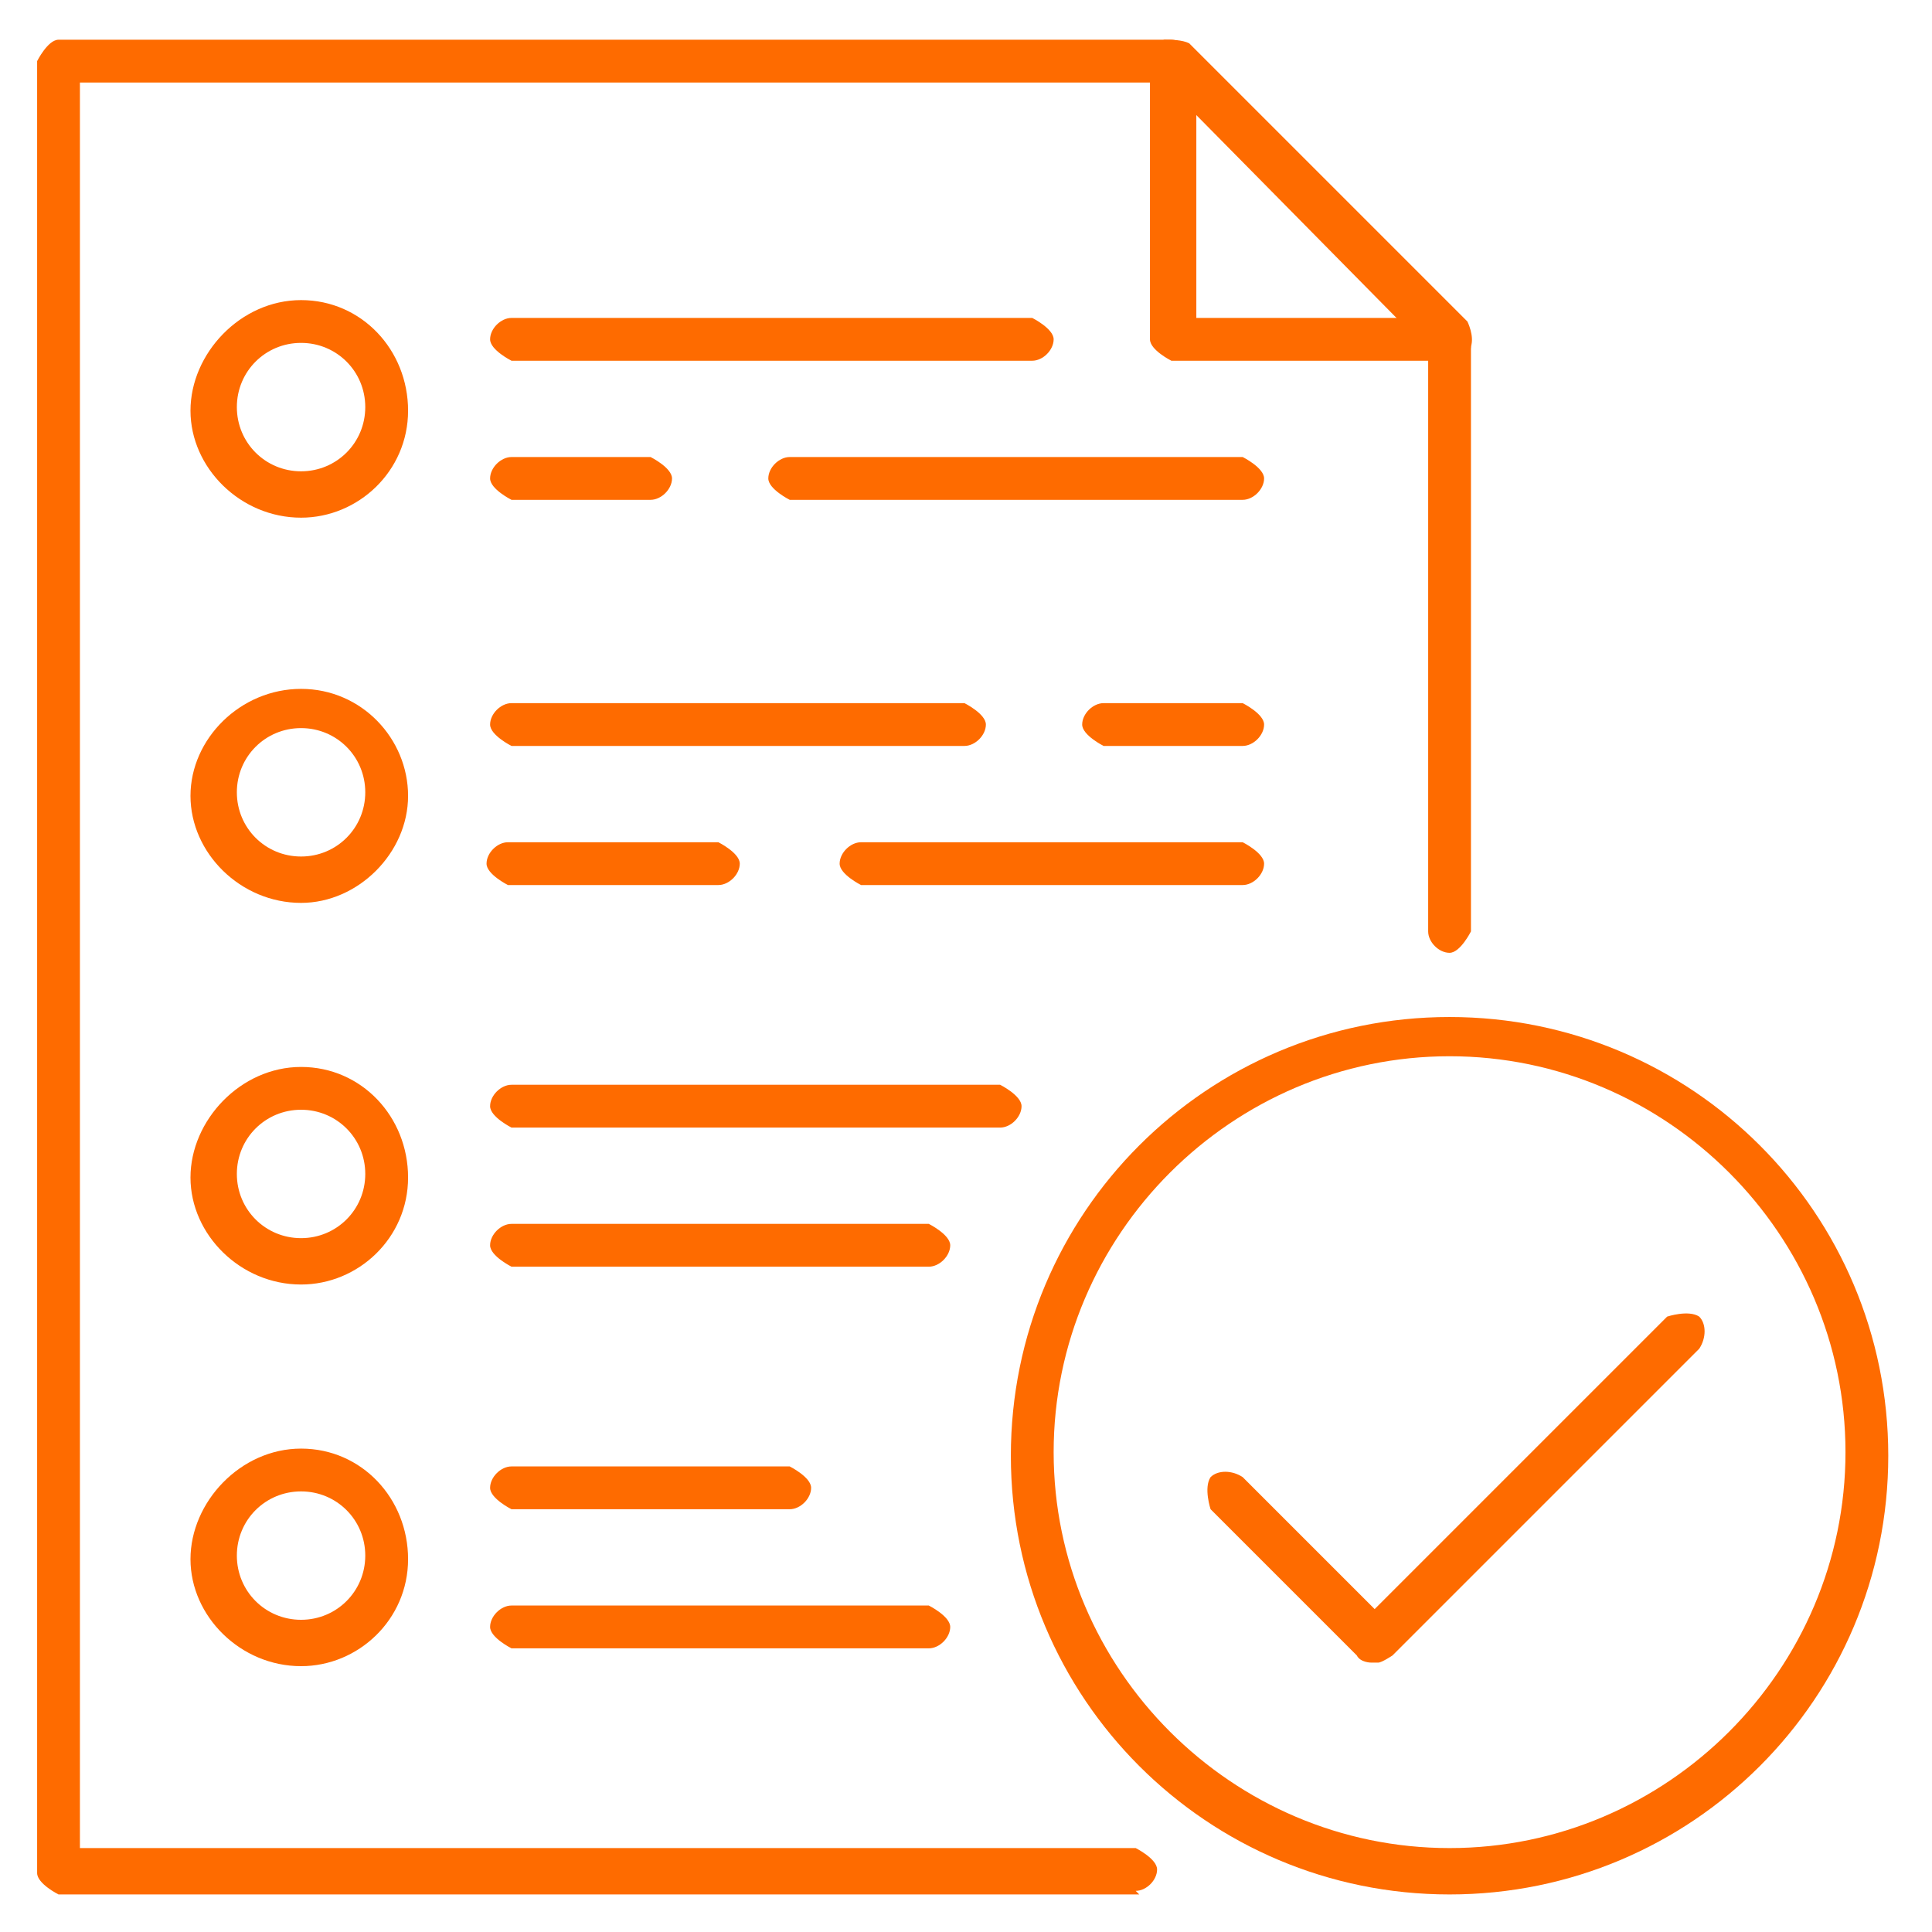 <?xml version="1.0" encoding="UTF-8"?>
<svg xmlns="http://www.w3.org/2000/svg" xmlns:xlink="http://www.w3.org/1999/xlink" width="500" zoomAndPan="magnify" viewBox="0 0 375 375" height="500" preserveAspectRatio="xMidYMid meet" version="1.0">
  <defs>
    <clipPath id="2f85fc8d39">
      <path d="M 7.207 7.711 L 286 7.711 L 286 367.711 L 7.207 367.711 Z M 7.207 7.711 " clip-rule="nonzero"></path>
    </clipPath>
    <clipPath id="9334e23345">
      <path d="M 223 7.711 L 286 7.711 L 286 71 L 223 71 Z M 223 7.711 " clip-rule="nonzero"></path>
    </clipPath>
    <clipPath id="14930200e1">
      <path d="M 196 197 L 367 197 L 367 367.711 L 196 367.711 Z M 196 197 " clip-rule="nonzero"></path>
    </clipPath>
  </defs>
  <path fill="#fe6b00" d="M 200.359 70.016 L 99.281 70.016 C 99.281 70.016 95.129 67.941 95.129 65.863 C 95.129 63.785 97.207 61.711 99.281 61.711 L 200.359 61.711 C 200.359 61.711 204.512 63.785 204.512 65.863 C 204.512 67.941 202.438 70.016 200.359 70.016 Z M 200.359 70.016 " fill-opacity="1" fill-rule="nonzero"></path>
  <path fill="#fe6b00" d="M 241.207 97.016 L 153.281 97.016 C 153.281 97.016 149.129 94.941 149.129 92.863 C 149.129 90.785 151.207 88.711 153.281 88.711 L 241.207 88.711 C 241.207 88.711 245.359 90.785 245.359 92.863 C 245.359 94.941 243.281 97.016 241.207 97.016 Z M 241.207 97.016 " fill-opacity="1" fill-rule="nonzero"></path>
  <path fill="#fe6b00" d="M 126.281 97.016 L 99.281 97.016 C 99.281 97.016 95.129 94.941 95.129 92.863 C 95.129 90.785 97.207 88.711 99.281 88.711 L 126.281 88.711 C 126.281 88.711 130.438 90.785 130.438 92.863 C 130.438 94.941 128.359 97.016 126.281 97.016 Z M 126.281 97.016 " fill-opacity="1" fill-rule="nonzero"></path>
  <path fill="#fe6b00" d="M 241.207 171.785 L 167.129 171.785 C 167.129 171.785 162.973 169.711 162.973 167.633 C 162.973 165.555 165.051 163.48 167.129 163.48 L 241.207 163.48 C 241.207 163.48 245.359 165.555 245.359 167.633 C 245.359 169.711 243.281 171.785 241.207 171.785 Z M 241.207 171.785 " fill-opacity="1" fill-rule="nonzero"></path>
  <path fill="#fe6b00" d="M 139.438 171.785 L 98.59 171.785 C 98.59 171.785 94.438 169.711 94.438 167.633 C 94.438 165.555 96.512 163.48 98.59 163.48 L 139.438 163.48 C 139.438 163.48 143.59 165.555 143.59 167.633 C 143.59 169.711 141.512 171.785 139.438 171.785 Z M 139.438 171.785 " fill-opacity="1" fill-rule="nonzero"></path>
  <path fill="#fe6b00" d="M 241.207 144.785 L 214.207 144.785 C 214.207 144.785 210.051 142.711 210.051 140.633 C 210.051 138.555 212.129 136.48 214.207 136.48 L 241.207 136.48 C 241.207 136.48 245.359 138.555 245.359 140.633 C 245.359 142.711 243.281 144.785 241.207 144.785 Z M 241.207 144.785 " fill-opacity="1" fill-rule="nonzero"></path>
  <path fill="#fe6b00" d="M 187.207 144.785 L 99.281 144.785 C 99.281 144.785 95.129 142.711 95.129 140.633 C 95.129 138.555 97.207 136.48 99.281 136.48 L 187.207 136.48 C 187.207 136.48 191.359 138.555 191.359 140.633 C 191.359 142.711 189.281 144.785 187.207 144.785 Z M 187.207 144.785 " fill-opacity="1" fill-rule="nonzero"></path>
  <path fill="#fe6b00" d="M 180.281 245.863 L 99.281 245.863 C 99.281 245.863 95.129 243.785 95.129 241.711 C 95.129 239.633 97.207 237.555 99.281 237.555 L 180.281 237.555 C 180.281 237.555 184.438 239.633 184.438 241.711 C 184.438 243.785 182.359 245.863 180.281 245.863 Z M 180.281 245.863 " fill-opacity="1" fill-rule="nonzero"></path>
  <path fill="#fe6b00" d="M 194.129 218.863 L 99.281 218.863 C 99.281 218.863 95.129 216.785 95.129 214.711 C 95.129 212.633 97.207 210.555 99.281 210.555 L 194.129 210.555 C 194.129 210.555 198.281 212.633 198.281 214.711 C 198.281 216.785 196.207 218.863 194.129 218.863 Z M 194.129 218.863 " fill-opacity="1" fill-rule="nonzero"></path>
  <path fill="#fe6b00" d="M 153.281 292.941 L 99.281 292.941 C 99.281 292.941 95.129 290.863 95.129 288.785 C 95.129 286.711 97.207 284.633 99.281 284.633 L 153.281 284.633 C 153.281 284.633 157.438 286.711 157.438 288.785 C 157.438 290.863 155.359 292.941 153.281 292.941 Z M 153.281 292.941 " fill-opacity="1" fill-rule="nonzero"></path>
  <path fill="#fe6b00" d="M 180.281 319.941 L 99.281 319.941 C 99.281 319.941 95.129 317.863 95.129 315.785 C 95.129 313.711 97.207 311.633 99.281 311.633 L 180.281 311.633 C 180.281 311.633 184.438 313.711 184.438 315.785 C 184.438 317.863 182.359 319.941 180.281 319.941 Z M 180.281 319.941 " fill-opacity="1" fill-rule="nonzero"></path>
  <g clip-path="url(#2f85fc8d39)">
    <path fill="#fe6b00" d="M 221.129 367.711 L 11.359 367.711 C 11.359 367.711 7.207 365.633 7.207 363.555 L 7.207 11.863 C 7.207 11.863 9.281 7.711 11.359 7.711 L 227.359 7.711 C 227.359 7.711 229.438 7.711 230.129 9.094 L 284.129 63.094 C 284.129 63.094 285.512 65.172 285.512 65.863 L 285.512 180.785 C 285.512 180.785 283.438 184.941 281.359 184.941 C 279.281 184.941 277.207 182.863 277.207 180.785 L 277.207 67.941 L 225.973 16.016 L 15.512 16.016 L 15.512 358.711 L 220.438 358.711 C 220.438 358.711 224.59 360.785 224.59 362.863 C 224.59 364.941 222.512 367.016 220.438 367.016 Z M 221.129 367.711 " fill-opacity="1" fill-rule="nonzero"></path>
  </g>
  <g clip-path="url(#9334e23345)">
    <path fill="#fe6b00" d="M 281.359 70.016 L 227.359 70.016 C 227.359 70.016 223.207 67.941 223.207 65.863 L 223.207 11.863 C 223.207 11.863 223.898 8.402 225.973 7.711 C 227.359 7.711 229.438 7.711 230.82 8.402 L 284.82 62.402 C 284.82 62.402 286.207 65.172 285.512 67.25 C 285.512 68.633 283.438 70.016 281.359 70.016 Z M 232.207 61.711 L 271.668 61.711 L 232.207 22.25 Z M 232.207 61.711 " fill-opacity="1" fill-rule="nonzero"></path>
  </g>
  <g clip-path="url(#14930200e1)">
    <path fill="#fe6b00" d="M 281.359 367.711 C 234.281 367.711 196.207 329.633 196.207 282.555 C 196.207 235.48 234.281 197.402 281.359 197.402 C 328.438 197.402 366.512 235.48 366.512 282.555 C 366.512 329.633 328.438 367.711 281.359 367.711 Z M 281.359 205.016 C 239.129 205.016 204.512 239.633 204.512 281.863 C 204.512 324.094 239.129 358.711 281.359 358.711 C 323.59 358.711 358.207 324.094 358.207 281.863 C 358.207 239.633 323.59 205.016 281.359 205.016 Z M 281.359 205.016 " fill-opacity="1" fill-rule="nonzero"></path>
  </g>
  <path fill="#fe6b00" d="M 266.129 322.711 C 266.129 322.711 264.051 322.711 263.359 321.324 L 234.973 292.941 C 234.973 292.941 233.59 288.785 234.973 286.711 C 236.359 285.324 239.129 285.324 241.207 286.711 L 266.82 312.324 L 323.59 255.555 C 323.59 255.555 327.742 254.172 329.82 255.555 C 331.207 256.941 331.207 259.711 329.82 261.785 L 270.281 321.324 C 270.281 321.324 268.207 322.711 267.512 322.711 Z M 266.129 322.711 " fill-opacity="1" fill-rule="nonzero"></path>
  <path fill="#fe6b00" d="M 58.438 100.48 C 46.668 100.48 36.973 90.785 36.973 79.711 C 36.973 68.633 46.668 58.25 58.438 58.25 C 70.207 58.25 79.207 67.941 79.207 79.711 C 79.207 91.48 69.512 100.48 58.438 100.48 Z M 58.438 66.555 C 51.512 66.555 45.973 72.094 45.973 79.016 C 45.973 85.941 51.512 91.48 58.438 91.48 C 65.359 91.48 70.898 85.941 70.898 79.016 C 70.898 72.094 65.359 66.555 58.438 66.555 Z M 58.438 66.555 " fill-opacity="1" fill-rule="nonzero"></path>
  <path fill="#fe6b00" d="M 58.438 175.25 C 46.668 175.25 36.973 165.555 36.973 154.48 C 36.973 143.402 46.668 133.711 58.438 133.711 C 70.207 133.711 79.207 143.402 79.207 154.48 C 79.207 165.555 69.512 175.25 58.438 175.25 Z M 58.438 141.324 C 51.512 141.324 45.973 146.863 45.973 153.785 C 45.973 160.711 51.512 166.25 58.438 166.25 C 65.359 166.25 70.898 160.711 70.898 153.785 C 70.898 146.863 65.359 141.324 58.438 141.324 Z M 58.438 141.324 " fill-opacity="1" fill-rule="nonzero"></path>
  <path fill="#fe6b00" d="M 58.438 249.324 C 46.668 249.324 36.973 239.633 36.973 228.555 C 36.973 217.48 46.668 207.094 58.438 207.094 C 70.207 207.094 79.207 216.785 79.207 228.555 C 79.207 240.324 69.512 249.324 58.438 249.324 Z M 58.438 215.402 C 51.512 215.402 45.973 220.941 45.973 227.863 C 45.973 234.785 51.512 240.324 58.438 240.324 C 65.359 240.324 70.898 234.785 70.898 227.863 C 70.898 220.941 65.359 215.402 58.438 215.402 Z M 58.438 215.402 " fill-opacity="1" fill-rule="nonzero"></path>
  <path fill="#fe6b00" d="M 58.438 323.402 C 46.668 323.402 36.973 313.711 36.973 302.633 C 36.973 291.555 46.668 281.172 58.438 281.172 C 70.207 281.172 79.207 290.863 79.207 302.633 C 79.207 314.402 69.512 323.402 58.438 323.402 Z M 58.438 289.48 C 51.512 289.48 45.973 295.016 45.973 301.941 C 45.973 308.863 51.512 314.402 58.438 314.402 C 65.359 314.402 70.898 308.863 70.898 301.941 C 70.898 295.016 65.359 289.48 58.438 289.48 Z M 58.438 289.48 " fill-opacity="1" fill-rule="nonzero"></path>
</svg>
